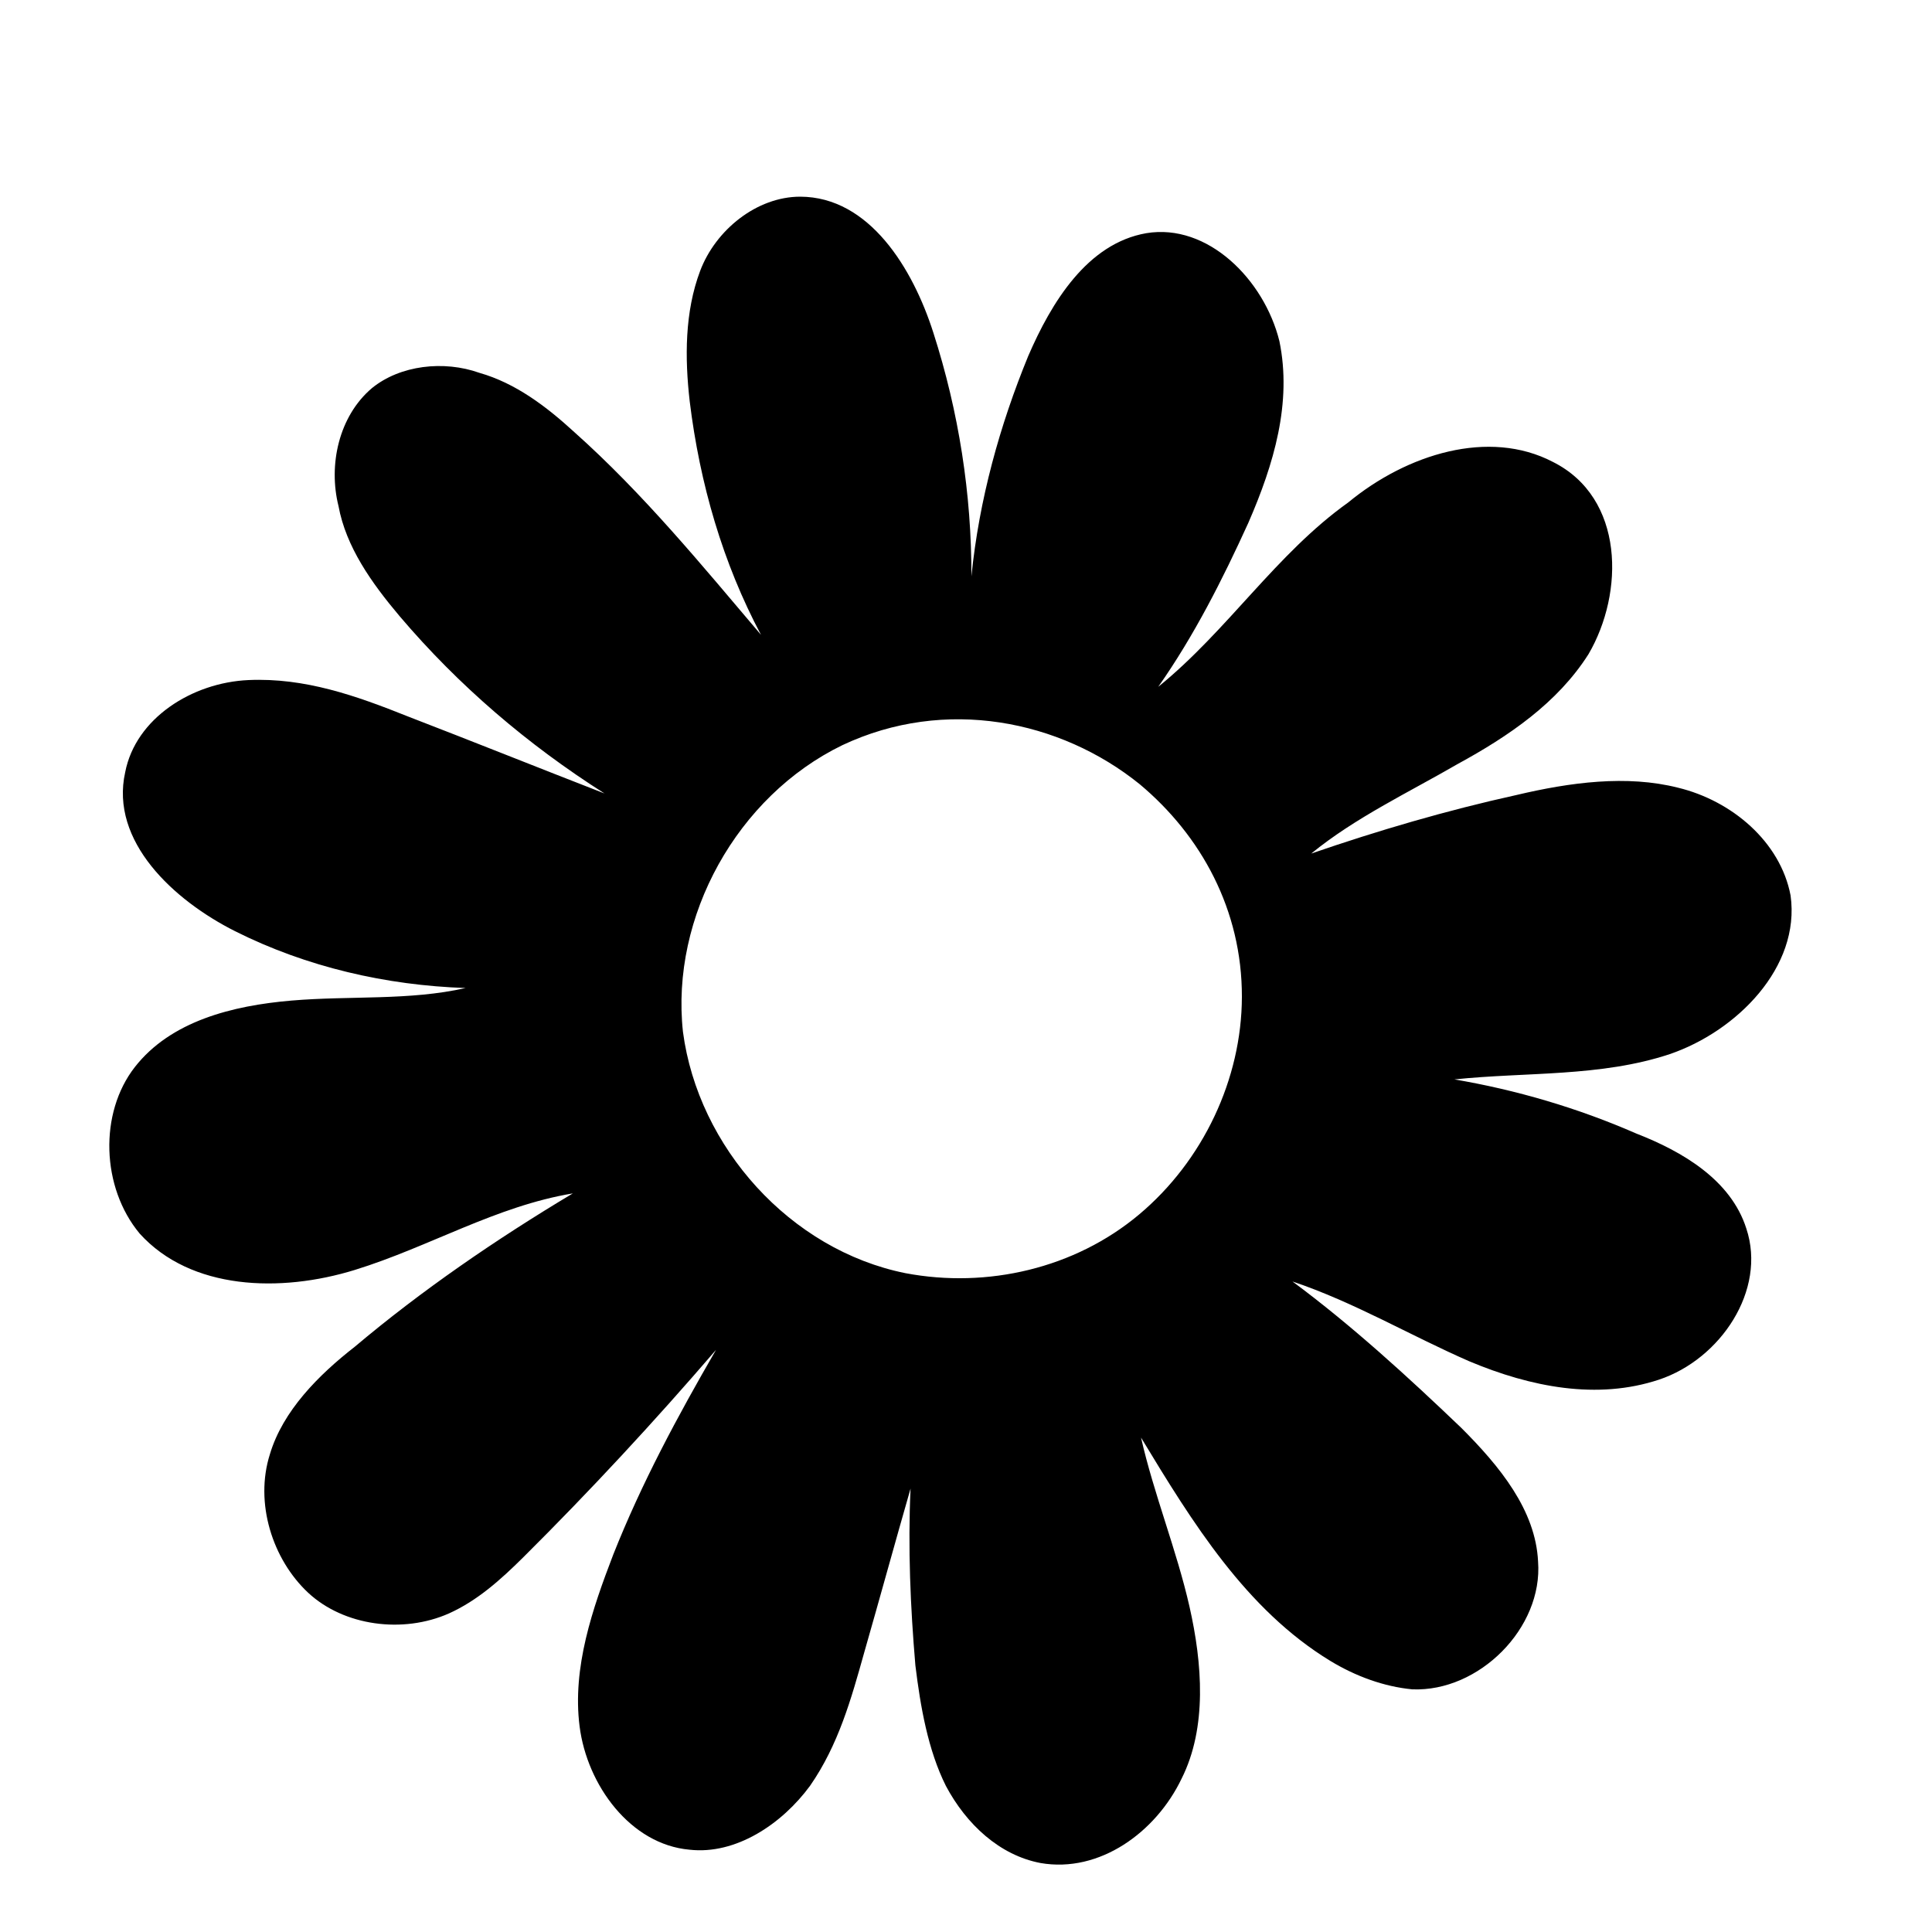 <?xml version="1.0" encoding="utf-8"?>
<!-- Generator: Adobe Illustrator 23.0.1, SVG Export Plug-In . SVG Version: 6.00 Build 0)  -->
<svg version="1.1" id="Layer_1" xmlns="http://www.w3.org/2000/svg" xmlns:xlink="http://www.w3.org/1999/xlink" x="0px" y="0px"
	 width="1000px" height="1000px" viewBox="0 0 1000 1000" style="enable-background:new 0 0 1000 1000;" xml:space="preserve">
<style type="text/css">
	.st0{fill-rule:evenodd;clip-rule:evenodd;}
</style>
<path class="st0" d="M803.8,239.1C803.8,239.1,805.1,239.1,803.8,239.1c37.1,18.6,37,67.7,18.4,99.5c-16,25.2-41.2,42.4-67.8,56.9
	c-25.2,14.6-53.1,27.8-75.7,46.3c34.5-11.9,70.3-22.4,106.2-30.3c27.9-6.6,57.1-10.5,83.6-3.8c27.8,6.7,53,27.9,58.3,55.8
	c5.2,37.2-28,70.3-62.5,82.1c-35.8,11.9-74.3,9.2-111.5,13.1c31.8,5.4,63.7,14.7,94.1,28c23.9,9.3,49,24,57,49.2
	c10.6,31.9-13.4,67.6-45.2,78.2c-31.9,10.6-66.3,3.9-98.2-9.5c-30.5-13.3-59.6-30.6-91.5-41.3c30.5,22.6,59.6,49.2,87.4,75.8
	c19.9,19.9,38.4,42.5,39.7,69.1c2.6,34.5-30.6,67.6-65.1,66.2c-14.6-1.4-29.2-6.7-42.4-14.7c-43.7-26.6-71.5-71.8-98-115.6
	c6.6,29.2,18.5,58.4,25.1,87.6c6.6,29.2,9.2,62.4-4.1,88.9c-13.3,27.8-42.5,49-73,43.7c-21.2-4-38.4-20-49-39.9
	c-9.3-18.6-13.2-41.1-15.8-62.4c-2.6-30.5-3.9-61-2.5-91.5c-8,27.8-16,57-24,84.9c-6.7,23.9-13.3,47.7-28,68.9
	c-14.6,19.9-38.5,35.8-62.4,33.1c-30.5-2.7-53-33.3-56.9-63.8c-3.9-30.5,6.7-61,17.4-88.9c14.7-37.1,33.3-71.6,53.2-106
	c-31.9,37.1-65.1,72.9-99.7,107.3c-12,11.9-23.9,22.5-38.5,29.1c-23.9,10.6-54.4,6.5-72.9-10.7c-18.5-17.3-27.8-46.5-19.8-71.7
	c6.7-22.5,25.3-41.1,43.9-55.6c34.5-29.1,73.1-55.6,112.9-79.4c-39.8,6.6-74.3,27.7-112.8,39.6s-84.9,10.5-111.4-18.8
	c-19.9-23.9-21.1-62.4-2.5-86.2s50.5-31.8,81-34.4c30.5-2.6,61,0.1,90.2-6.5c-41.1-1.4-82.2-10.8-119.3-29.4
	c-31.8-16-64.9-46.5-56.9-82.3c5.4-27.9,34.6-46.4,63.8-47.7s55.7,8.1,82.2,18.7c34.5,13.3,67.6,26.6,102.1,40
	c-39.8-25.3-75.5-55.8-106-91.7c-14.6-17.3-27.8-35.9-31.7-57.1c-5.3-21.2,0.1-46.4,17.3-61c14.6-11.9,37.2-14.5,55.7-7.9
	c18.6,5.3,34.5,17.3,49,30.6c35.8,31.9,66.2,69.1,96.7,105c-19.8-37.2-31.7-78.3-36.9-120.8c-2.6-22.6-2.6-46.4,5.4-67.6
	c8-21.2,29.3-38.4,51.8-38.4c35.8,0.1,58.3,37.2,68.9,70.4c13.2,41.1,19.8,83.6,19.7,126.1c4-39.8,14.7-78.2,29.4-114
	c12-27.8,30.6-58.3,61.1-63.6c31.8-5.3,61,24,68.9,55.8c6.6,31.9-2.8,63.7-16.1,94.2c-13.3,29.2-28,58.3-46.6,84.8
	c35.9-29.1,61.1-68.9,98.3-95.4C728.2,235,770.7,221.8,803.8,239.1z M589.9,405.9c-41.1-33.2-100.7-45.3-153.9-20.2
	c-54.4,26.4-89,88.7-82.5,148.4c7.9,59.7,55.5,112.9,115.2,124.9c42.4,8,87.6-2.5,120.8-30.3c33.2-27.8,53.2-70.2,53.3-112.7
	C642.9,471,621.7,432.5,589.9,405.9z"/>
</svg>

